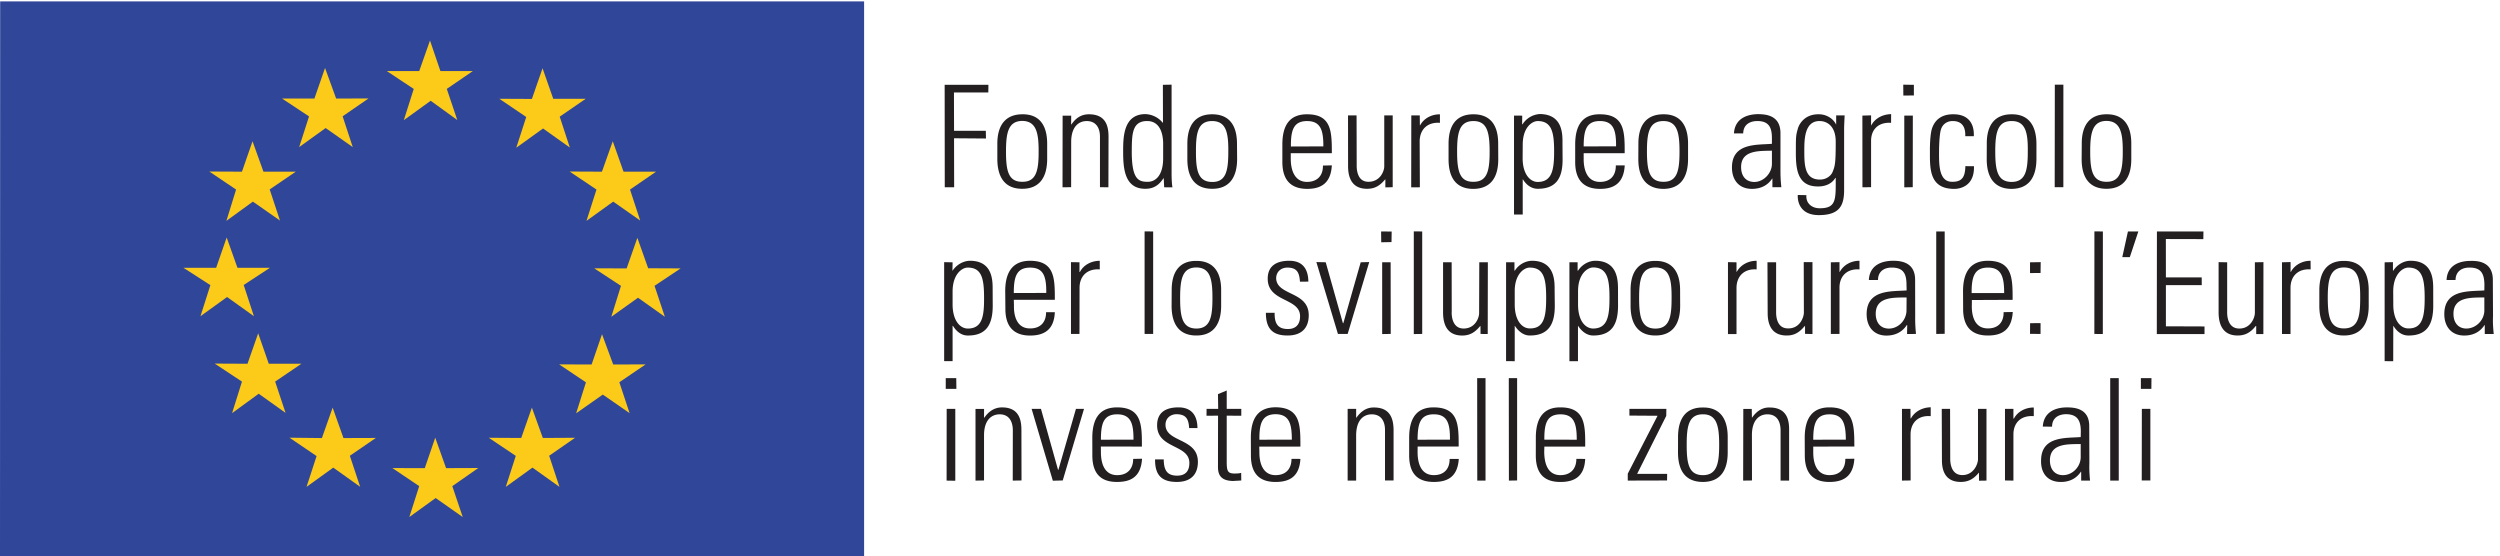<svg width="208.883" height="46.47" xmlns="http://www.w3.org/2000/svg">
    <path d="M593.453 296.105h27.488l-.058-4.816-21.59.039.062-24.082h19.958l.089-4.863-20.047.156.059-30.801h-5.898l-.063 64.367M631.992 254.258c0-11.797 1.321-19.168 10.25-19.059 8.821-.109 10.301 7.262 10.246 19.059.055 11.652-1.488 19.055-10.246 19.18-8.879-.086-10.25-7.528-10.25-19.18m-5.449-4.844v9.688c0 11.711 5.18 18.496 15.801 18.496 10.547.097 15.508-6.785 15.508-18.496v-9.766c-.071-11.676-5.118-18.535-15.61-18.535-10.594-.063-15.633 6.801-15.699 18.613M672.914 231.801l-5.418-.063.059 45h5.39l-.031-5.488h.223c2.554 3.828 6.019 6.348 10.922 6.348 11.168 0 12.328-8.192 12.347-14.129l-.078-31.731-5.305.063v31.461c.082 5.207-2.085 10.078-8.296 10.078-4.832 0-9.86-3.262-9.782-13.445l-.031-28.094M730.715 250.156v8.078c.062 2.743.062 15.067-10.031 15.125-9.743 0-9.59-8.691-9.688-19.316.027-16.672 3.867-18.965 9.945-18.844 4.961-.121 9.836 4.02 9.774 14.957m.359-12.746-.199-.039c-2.801-4.301-6.23-6.633-11.434-6.57-13.097 0-13.855 12.988-13.855 23.476 0 8.75.078 23.321 13.855 23.43 4.122-.109 8.204-1.984 10.965-5.363l.199-.117-.058 23.886 5.469.098v-55.582c0-4.5.257-7.348.539-8.93l-5.203.039-.278 5.672M751.328 254.258c-.058-11.797 1.277-19.168 10.211-19.168 8.813-.09 10.109 7.371 10.109 19.168.09 11.652-1.296 19.055-10.16 19.094-8.883 0-10.218-7.375-10.16-19.094m-5.41-4.844v9.688c0 11.711 5.062 18.496 15.57 18.496 10.621 0 15.614-6.785 15.614-18.496l.078-9.766c-.078-11.676-5.137-18.598-15.692-18.535-10.558 0-15.57 6.801-15.57 18.613M831.352 257.441c.054 9.961-1.606 15.899-10.207 15.899-8.641 0-10.262-5.938-10.168-15.977zm-20.469-4.277v-3.613c0-6.039 1.883-14.461 10.262-14.43 6.691.078 10.062 4.207 9.949 10.27l5.601.129c-.648-10.989-6.468-14.782-15.55-14.782-7.762.063-15.5 3.184-15.54 16.86v11.093c.04 12.95 5.278 18.907 15.516 18.907 15.535 0 15.535-11.141 15.574-24.434h-25.812M874.922 276.906v-45.105l-4.613-.121v5h-.137c-3.234-3.828-6.395-5.942-11.41-5.879-9.313 0-11.871 6.801-11.871 14.179l-.039 31.926h5.371l.078-31.183c0-1.153-.344-10.602 7.41-10.524 7.301 0 9.957 6.699 9.906 9.801v31.906h5.305M891.992 270.703h.172c2.277 4.25 7.012 6.887 12.43 6.887v-5.363c-7.543.597-12.602-3.868-12.731-11.493l.129-28.996-5.449-.047.066 45.204h5.317l.066-6.192M915.383 254.258c0-11.797 1.351-19.168 10.168-19.059 8.941-.109 10.269 7.262 10.269 19.059-.05 11.652-1.379 19.094-10.179 19.094-8.907-.039-10.258-7.375-10.258-19.094m-5.371-4.844v9.629c0 11.77 4.988 18.555 15.629 18.555 10.57 0 15.597-6.785 15.543-18.496l.054-9.766c0-11.734-5.027-18.535-15.687-18.598-10.668 0-15.539 6.864-15.539 18.676M956.547 250.273c-.047-10.222 4.644-15.183 9.531-15.183 8.844.109 10.25 7.371 10.25 19.168 0 11.73-1.348 19.082-10.297 19.082-3.492 0-9.484-3.867-9.429-15.059zm-.309 20.957.309.176a13.803 13.803 0 0 0 10.851 6.348c14.184-.176 14.25-12.313 14.184-18.184l.066-10.156c.063-11.812-3.976-18.613-15.617-18.613-3.199 0-6.64 1.64-9.285 5.89l-.144.137v-22.207h-5.465v62.156l5.152-.027-.051-5.52M1015.24 257.461c.1 9.941-1.52 15.84-10.05 15.898-8.737.059-10.295-5.957-10.295-15.918zm-20.345-4.305v-3.683c-.032-5.961 1.8-14.395 10.245-14.352 6.74 0 10.06 4.219 9.94 10.387h5.61c-.61-10.977-6.52-14.77-15.5-14.77-7.807 0-15.624 3.184-15.624 16.879v11.016c0 13.008 5.379 19.062 15.514 18.965 15.61 0 15.61-11.102 15.57-24.442h-25.755M1034.64 254.258c.05-11.797 1.38-19.059 10.34-19.059 8.82-.109 10.12 7.262 10.12 19.059 0 11.652-1.34 19.094-10.18 19.094-8.9-.039-10.28-7.375-10.28-19.094m-5.42-4.844.05 9.688c-.05 11.711 5.09 18.496 15.71 18.496 10.53.097 15.49-6.785 15.49-18.477v-9.785c-.09-11.734-5-18.535-15.49-18.598-10.62.063-15.76 6.864-15.76 18.676M1113.15 254.746c-7.68-.242-19.36.567-19.36-10.316 0-5.129 2.55-9.231 8.2-9.352 6.11 0 11.16 5.641 11.16 11.387zm.31-17.535h-.16c-2.84-4.359-7.25-6.461-12.74-6.461-8.13 0-12.51 5.578-12.51 13.43 0 15.722 15.99 14.054 25.1 14.875v3.73c0 6.57-2.01 10.567-9.11 10.567-5.01 0-8.84-2.434-8.92-7.766h-5.82c.53 8.789 7.34 12.012 15.22 12.109 4.44-.097 14.01-.429 14.01-12.019v-22.645c0-3.211 0-6.109.55-11.23h-5.62v5.41M1133.5 255.313c0-9.434.04-18.743 9.83-18.723 4.44-.02 7.33 2.871 8.05 5.09 1.44 3.492 1.86 5.468 1.86 18.711 0 9.511-5.14 12.968-10.19 12.968-9.36 0-9.51-11.386-9.55-18.046m20.01 21.593h5.33c-.2-4.367-.33-6.496-.33-8.828v-37.976c.03-9.911-2.96-15.84-15.9-15.84-11.31 0-13.49 7.91-13.21 12.648l5.41-.109c-.43-5.16 3.52-8.34 8.53-8.231 10.41 0 9.9 5.711 9.9 19.032h-.26c-2.26-3.793-6.57-5.411-10.93-5.332-12.96-.079-13.86 11.21-13.86 21.207 0 10.449 0 10.539 1.3 15.273.5 1.875 3.63 8.848 12.76 8.848 4.57.156 9.13-2.285 11.16-6.309l.1-.144v5.761M1175.45 270.625h.11c2.27 4.316 6.99 6.953 12.48 7.07l-.03-5.468c-7.64.546-12.61-3.868-12.56-11.473v-28.953l-5.43-.063-.04 45.039 5.47.157v-6.309M1195.72 289.367l6.61.067v6.671l-6.67.106zm.59-12.617v-45.051l5.31.102.06 44.988-5.37-.039M1234.61 263.828c.24 5.527-1.8 9.531-7.93 9.531-3.31 0-6.23-1.824-7.29-5.156-.75-2.058-1.24-8.164-1.24-14.148-.05-8.137-.11-18.977 8.27-18.856 7.12-.121 8.05 4.262 8.28 9.821l5.38-.051c.4-12.071-8.13-14.231-12.39-14.231-15.34 0-15.34 12.102-15.27 23.266-.07 4.434.21 11.465 1.35 14.844 2.28 6.457 7.37 8.847 13.52 8.75 7.82 0 13.07-4.317 12.71-13.77h-5.39M1253.46 254.258c.03-11.797 1.34-19.059 10.18-19.149 8.98-.019 10.26 7.352 10.26 19.149.13 11.652-1.28 19.18-10.26 19.094-8.76-.039-10.18-7.375-10.18-19.094m-5.36-4.844.04 9.629c-.09 11.77 5.05 18.555 15.62 18.555 10.48.097 15.48-6.785 15.57-18.496v-9.688c-.09-11.812-5.07-18.613-15.69-18.676-10.45.063-15.54 6.864-15.54 18.676M1290.8 231.801h5.44l.02 64.402-5.38.027-.08-64.429M1313.11 254.258c0-11.797 1.36-19.059 10.19-19.059 8.87-.109 10.27 7.321 10.27 19.059.05 11.652-1.46 19.094-10.27 19.18-8.78-.086-10.19-7.528-10.19-19.18m-5.38-4.844.07 9.629c-.07 11.77 5.09 18.555 15.5 18.555 10.6.156 15.67-6.785 15.62-18.496v-9.688c0-11.754-5.02-18.613-15.62-18.613-10.46 0-15.57 6.801-15.57 18.613M598.438 158.191c0-10.261 4.75-15.222 9.636-15.203 8.844.09 10.211 7.422 10.133 19.16 0 11.704-1.199 19.141-10.18 19.141-3.461.09-9.589-3.898-9.589-15.078zm-.102 20.969.102.238c2.91 4.25 7.367 6.18 11.031 6.18 14.094-.09 14.179-12.316 14.129-18.156l.05-10.102c0-11.742-4.007-18.73-15.574-18.699-3.316-.031-6.668 1.668-9.347 5.988l-.289.121v-22.21h-5.301v62.191l5.301-.102-.102-5.449M657.285 165.371c.082 9.879-1.43 15.91-10.105 15.91-8.664 0-10.332-5.941-10.285-15.972zm-20.39-4.332.093-3.598c-.14-6.132 1.602-14.429 10.168-14.371 6.731 0 10.063 4.18 10.012 10.211h5.5c-.473-10.91-6.512-14.66-15.512-14.691-7.769 0-15.609 3.25-15.551 16.879l-.105 11.121c.047 12.961 5.547 18.98 15.629 18.98 15.539-.058 15.539-11.148 15.539-24.531h-25.773M678.148 178.57h.293c2.274 4.301 6.891 6.93 12.454 7v-5.422c-7.625.59-12.692-3.976-12.692-11.539l-.055-29.007h-5.343v45.109l5.343-.09v-6.051M719.055 139.609h5.379v64.379l-5.379.051v-64.43M741.379 162.172c0-11.742 1.309-19.094 10.16-19.172 8.875 0 10.145 7.5 10.145 19.172 0 11.68-1.27 19.129-10.145 19.207-8.851-.078-10.16-7.527-10.16-19.207m-5.363-4.852.058 9.668c-.058 11.66 4.895 18.59 15.465 18.5 10.477.09 15.688-6.738 15.609-18.437v-9.731c0-11.711-5-18.73-15.609-18.691-10.621 0-15.523 6.93-15.523 18.691M808.891 138.629c-9.848-.02-13.637 4.742-13.637 14.281h5.5c-.117-6.082 1.492-10.219 8.309-10.199 5.082-.02 7.671 2.969 7.671 7.988 0 11.742-20.332 8.711-20.332 23.59 0 8.289 5.77 11.313 13.692 11.289 8.969-.066 11.761-6.09 11.84-13.098l-5.278-.039c-.383 5.719-1.871 8.848-7.902 8.848-3.93 0-6.906-2.539-7.051-6.539.078-11.262 20.469-8.148 20.469-23.379 0-8.359-4.875-12.762-13.281-12.742M843.621 146.43l.285-.078 10.918 38.277 5.352.141-13.551-45.168h-6.102l-13.558 45.168 5.879-.141 10.777-38.199M867.715 197.191l6.461.129.097 6.629-6.636.039zm.59-12.57v-45.09l5.383.09-.067 45h-5.316M888.176 139.531l5.285.078v64.379l-5.285.063v-64.52M934.695 184.621l-.078-45.07-4.512.058-.046 4.922h-.211c-3.102-3.75-6.27-5.922-11.27-5.922-9.441 0-11.933 6.95-12.012 14.141v31.871h5.391l.051-30.891c-.117-1.308-.278-10.718 7.469-10.718 7.269 0 9.839 6.758 9.734 9.898l.105 31.711h5.379M951.582 158.18c0-10.27 4.648-15.168 9.551-15.102 8.867-.066 10.199 7.391 10.199 19.133 0 11.68-1.273 19.078-10.281 19.078-3.379.102-9.543-3.91-9.469-14.961zm-.172 21.199h.262c2.668 4.269 7.211 6.191 10.848 6.191 14.035-.07 14.168-12.371 14.121-18.148l.113-10.102c0-11.73-4.024-18.691-15.703-18.691-3.231 0-6.449 1.742-9.278 5.902l-.191.188v-22.231l-5.437.051.007 62.082h5.258v-5.242M991.363 158.219c-.05-10.309 4.59-15.207 9.527-15.207 8.86.066 10.25 7.457 10.21 19.226.04 11.653-1.29 19.051-10.21 19.153-3.495 0-9.577-4.012-9.527-15.063zm-.277 21.16h.277c2.84 4.312 7.282 6.199 10.837 6.199 14.14-.066 14.26-12.379 14.26-18.156l.03-10.102c-.03-11.769-3.98-18.691-15.6-18.691-3.316 0-6.554 1.742-9.398 5.902l-.179.188V122.48h-5.372v62.141h5.145v-5.242M1029.73 162.172c0-11.742 1.35-19.172 10.23-19.203 8.93.031 10.19 7.5 10.16 19.203.1 11.68-1.23 19.129-10.16 19.207-8.88-.078-10.23-7.527-10.23-19.207m-5.37-4.852v9.668c-.06 11.641 5.02 18.59 15.6 18.5 10.55.09 15.55-6.859 15.51-18.437l.04-9.731c.07-11.711-5-18.73-15.55-18.691-10.62 0-15.6 6.93-15.6 18.691M1090.91 178.629h.17c2.33 4.262 7.03 6.949 12.47 6.949v-5.437c-7.54.578-12.57-3.969-12.64-11.532v-29.058h-5.37v45.16l5.37-.102v-5.98M1138.63 184.711v-45.172l-4.67.141v4.851h-.26c-3.07-3.761-6.33-5.941-11.26-5.902-9.46 0-11.96 6.84-11.96 14.121l-.13 31.871h5.44v-30.973c0-1.25-.33-10.648 7.57-10.558 7.26-.09 9.78 6.769 9.87 9.82l-.09 31.801h5.49M1155.61 178.629l.16-.059c2.34 4.321 7.01 7.008 12.4 7.008v-5.437c-7.56.597-12.56-3.969-12.56-11.411v-29.109h-5.44v44.988l5.44.102v-6.082M1197.76 162.539c-7.74-.16-19.39.723-19.39-10.269 0-5.141 2.68-9.27 8.24-9.301 6.23.031 11.09 5.519 11.09 11.472zm.39-17.348h-.26c-2.83-4.351-7.18-6.582-12.72-6.613-8.1 0-12.51 5.641-12.51 13.453 0 15.797 15.99 14.18 25.13 14.918l-.09 3.68c0 6.652-1.9 10.66-9.15 10.66-4.88.09-8.74-2.43-8.74-7.777h-5.74c.38 8.648 7.12 11.976 15.02 12.066 4.54 0 14.03-.539 14.03-11.969l.05-22.621c-.05-3.199 0-6.066.48-11.379l-5.59-.058.09 5.64M1216.38 203.988v-64.379l5.31.082v64.297h-5.31M1259.05 165.309c0 9.941-1.61 15.98-10.13 15.98-8.7 0-10.37-5.961-10.3-16.019zm-20.28-4.387-.03-3.481c-.12-6.121 1.57-14.441 10.18-14.351 6.63 0 9.91 4.16 9.79 10.211l5.75.097c-.66-11.039-6.59-14.769-15.54-14.769-7.84-.039-15.7 3.211-15.64 16.851l-.06 11.122c.06 12.949 5.52 19.007 15.7 18.968 15.48-.082 15.45-11.14 15.45-24.531l-25.6-.117M1275.3 184.609v-6.757l6.62.058.08 6.801zm.05-38.25-.05-6.687 6.61-.063.01 6.813-6.57-.063M1315.71 139.609l5.32-.058.04 64.437-5.32.051-.04-64.43M1336.81 203.988l6.53-.019-5.35-16.117h-4.73l3.55 16.136M1384.25 203.988l-.07-4.808-23.55.058.03-24.097h22.49l.04-4.852h-22.53V144.41l24.26-.09v-4.789h-29.97l.07 64.457h29.23M1421.94 184.711l-.05-45.16-4.5-.012v5.07h-.29c-3.07-3.89-6.42-5.98-11.36-5.98-9.33 0-11.89 6.93-11.97 14.223v31.859l5.38-.09V153.73c-.04-1.332-.27-10.73 7.63-10.73 7.2 0 9.78 6.859 9.78 9.91v31.711l5.38.09M1438.99 178.57h.15c2.28 4.219 6.96 7 12.41 7l.04-5.422c-7.63.571-12.6-3.976-12.64-11.539v-29.058h-5.36v45.07l5.4.149v-6.2M1462.34 162.172c.06-11.703 1.4-19.094 10.14-19.094 9.03 0 10.24 7.391 10.24 19.094.06 11.707-1.26 19.129-10.2 19.207-8.75-.078-10.18-7.527-10.18-19.207m-5.29-4.852v9.668c0 11.762 4.95 18.59 15.53 18.5 10.59 0 15.49-6.84 15.49-18.5v-9.668c0-11.742-4.9-18.691-15.59-18.691-10.56 0-15.43 6.949-15.43 18.691M1503.51 158.191c-.05-10.281 4.7-15.203 9.54-15.113 8.78-.09 10.18 7.391 10.18 19.152-.03 11.622-1.33 19.059-10.18 19.059-3.54.09-9.59-4.008-9.59-15.078zm-.22 20.969.22.219c2.82 4.312 7.23 6.23 10.8 6.199 14.28 0 14.3-12.316 14.28-18.156l.02-10.102c0-11.742-3.97-18.73-15.6-18.699-3.34 0-6.68 1.668-9.37 5.988l-.13.063-.05-22.192-5.39.04v62.089l5.22.102v-5.551M1560.71 162.539c-7.65-.16-19.45.723-19.39-10.269-.06-5.079 2.64-9.27 8.15-9.27 6.22.09 11.24 5.488 11.24 11.371zm.27-17.348h-.15c-2.83-4.351-7.23-6.613-12.77-6.582-8.01 0-12.5 5.61-12.5 13.442-.02 15.84 15.95 14.16 25.15 14.898l.05 3.621c-.11 6.75-1.98 10.719-9.25 10.719-4.95.09-8.83-2.43-8.89-7.809l-5.63.032c.34 8.648 7.16 11.976 15.11 11.976 4.39.09 13.95-.379 13.95-11.879l.11-22.668c-.11-3.203-.11-6.019.46-11.39h-5.64v5.64M594.133 111.859v-6.738h6.687l-.078 6.738zm.59-19.3-.051-45.09 5.461-.09v45.18h-5.41M618.188 47.559l-5.36-.09v45.05h5.379l-.019-5.488h.23c2.527 3.707 6.09 6.367 10.922 6.43 11.168.07 12.332-8.34 12.332-14.242l.066-31.66-5.515-.09.054 31.543c0 5.226-2.105 10.097-8.257 10.097-4.911 0-9.879-3.308-9.832-13.379V47.56M664.672 54.281h.25l11.012 38.258H681l-13.367-44.98-6.223-.16-13.328 45.14h5.867l10.723-38.258M712.078 73.2c.063 10.019-1.598 15.91-10.23 15.91-8.649 0-10.231-5.891-10.231-15.95zm-20.5-4.329.039-3.582c0-6.07 1.688-14.39 10.274-14.39 6.648.023 10.027 4.3 9.988 10.203l5.578.117c-.68-10.89-6.512-14.578-15.566-14.578-7.844-.07-15.657 2.937-15.657 16.597l-.027 11.121c.027 13.121 5.41 19.121 15.641 19.121 15.539-.082 15.539-11.23 15.511-24.628l-25.781.02M739.309 46.64c-9.891 0-13.774 4.61-13.672 14.169h5.437c.102-6.04 1.516-10.22 8.434-10.22 5.16 0 7.672 2.802 7.672 7.97 0 11.82-20.262 8.73-20.262 23.652 0 8.277 5.672 11.27 13.477 11.27 9.074-.06 11.824-6.16 11.871-13.02h-5.219c-.336 5.578-1.82 8.66-7.981 8.73-3.878-.07-6.871-2.613-6.871-6.613 0-11.226 20.344-8.219 20.344-23.297 0-8.383-4.902-12.64-13.23-12.64M757.953 88.219l.039 4.32h7.301l-.141 9.262 5.496 2.289V92.54h9.153v-4.321l-9.153.05V59.282c0-5.941.684-7.34 4.961-7.36 1.727.02 3.012.067 4.114.438l.078-4.8c-1.731-.16-3.449-.188-5.09-.328-7.328.14-9.559 3.359-9.559 8.847l.047 32.191-7.246-.05M811.559 73.2c0 9.89-1.602 15.91-10.204 15.991-8.644-.082-10.257-5.972-10.179-16.03zm-20.461-4.348.078-3.563c-.078-6.07 1.793-14.39 10.179-14.39 6.711.023 10.012 4.242 9.993 10.25l5.59-.047c-.598-10.782-6.5-14.48-15.583-14.48-7.765 0-15.55 3.07-15.503 16.698l-.047 11.04c0 13.171 5.293 19.12 15.55 19.18 15.692-.142 15.583-11.29 15.583-24.688h-25.84M851.957 47.48h-5.34v45.06h5.34V87.03h.195c2.606 3.707 6.125 6.45 10.914 6.367 11.098.082 12.34-8.289 12.407-14.18v-31.66h-5.383v31.454c.086 5.289-2.137 10.09-8.293 10.09-4.949 0-9.84-3.282-9.84-13.364V47.48M910.883 73.2c.097 9.89-1.481 15.91-10.047 15.91-8.672.081-10.246-5.891-10.285-15.95zM890.59 68.87l-.039-3.473c0-6.18 1.691-14.476 10.203-14.476 6.734-.024 10 4.219 9.922 10.18h5.765c-.738-10.82-6.507-14.461-15.64-14.461-7.817 0-15.535 2.937-15.535 16.68v11.038c0 13.121 5.324 19.18 15.488 19.121 15.648-.082 15.617-11.23 15.617-24.609H890.59M927.988 111.859l.059-64.39h5.191v64.39h-5.25M947.852 111.859l.07-64.39 5.16.09v64.3h-5.23M990.547 73.16c0 9.93-1.598 15.942-10.192 15.942-8.656 0-10.25-5.883-10.164-15.903zm-20.356-4.332-.086-3.43c.086-6.18 1.672-14.476 10.192-14.5 6.652.024 10.051 4.313 9.992 10.25l5.563-.058c-.504-10.8-6.422-14.469-15.555-14.469-7.758 0-15.477 2.95-15.477 16.629l.02 11.11c-.02 13.12 5.351 19.18 15.457 19.12 15.621 0 15.621-11.171 15.555-24.628l-25.661-.024M1022.59 51.82l18.72 36.38-17.68.12v4.211h23.21l-.07-4.422-18.28-36.398h18.85l-.06-4.16-24.69-.07v4.34M1059.62 70.02c-.03-11.7 1.24-19.09 10.14-19.122 8.88 0 10.26 7.403 10.26 19.121 0 11.72-1.47 19.18-10.26 19.102-8.84 0-10.17-7.383-10.14-19.101m-5.47-4.84.03 9.66c0 11.738 5 18.64 15.58 18.558 10.6.141 15.62-6.84 15.62-18.558v-9.68c0-11.762-5.02-18.52-15.62-18.52-10.66.02-15.58 6.739-15.61 18.54M1100.63 47.559l-5.55-.09.1 45.05h5.3l.11-5.488.14.059c2.53 3.648 6.11 6.441 10.94 6.308 11.22 0 12.34-8.359 12.29-14.117V47.47h-5.37v31.543c0 5.148-1.99 10.097-8.29 10.097-4.82 0-9.82-3.308-9.71-13.378l.04-28.172M1159.59 73.2c-.08 9.89-1.64 15.91-10.22 15.91-8.65 0-10.25-6.02-10.25-15.95zm-20.47-4.348v-3.454c-.06-6.18 1.71-14.476 10.2-14.476 6.76-.024 10.02 4.258 9.94 10.226l5.68.07c-.68-10.929-6.65-14.558-15.57-14.597-7.76 0-15.56 2.957-15.56 16.758l-.05 10.98c0 13.122 5.44 19.122 15.56 19.122 15.62 0 15.54-11.231 15.62-24.61l-25.82-.02M1200.25 86.54h.23c2.23 4.12 6.86 6.858 12.43 7v-5.59c-7.66.698-12.61-3.91-12.66-11.481l.05-28.91-5.44-.078v45.058h5.34l.05-6M1247.95 92.531V47.47l-4.68-.07-.05 5.042-.06.02c-3.22-3.852-6.42-5.82-11.39-5.82-9.41 0-11.93 6.699-11.81 14.09l-.12 31.8h5.23l.1-30.902c0-1.25-.26-10.688 7.6-10.688 7.08 0 9.73 6.797 9.84 9.79v31.8h5.34M1264.87 86.41l.34.059c2.15 4.16 6.93 6.93 12.45 6.93v-5.45c-7.68.64-12.79-3.808-12.79-11.46v-29.02l-5.3.09V92.53h5.3v-6.12M1307.14 70.45c-7.65-.18-19.32.73-19.34-10.278 0-5.094 2.62-9.25 8.18-9.274 6.24.024 11.16 5.473 11.16 11.391zm.3-17.372h-.17c-2.84-4.308-7.18-6.457-12.63-6.457-8.17 0-12.57 5.367-12.4 13.36 0 15.68 15.7 14.078 24.9 14.847l.07 3.711c-.07 6.5-2.02 10.582-9.27 10.66-4.9-.078-8.79-2.437-8.79-7.847l-5.81.058c.48 8.649 7.25 12.05 15.13 12.05 4.51 0 14.12-.472 14.03-11.82l.09-22.89c-.09-3.2-.09-5.988.42-11.27h-5.57v5.598M1325.68 47.469h5.36v64.39h-5.36v-64.39M1344.94 111.859v-6.738h6.59l.07 6.738zm.61-19.328-.07-44.972h5.42V92.53h-5.35" style="fill:#231f20;fill-opacity:1;fill-rule:nonzero;stroke:none" transform="matrix(.133 0 0 -.133 0 46.47)"/>
    <path d="M.098 348.527 0 0h542.848v348.527H.098" style="fill:#304799;fill-opacity:1;fill-rule:nonzero;stroke:none" transform="matrix(.133 0 0 -.133 0 46.47)"/>
    <path d="M290.691 24.59 273.684 36.53 257.145 24.59l6.21 19.41-16.832 11.34 20.332-.031 6.567 19.132 6.812-19.132 20.231.082L284.145 44l6.546-19.41M287.273 274.004l-16.714 12.09-16.883-12.196 6.25 19.629-16.938 11.231h20.379l6.762 19.187 6.543-19.187h20.383l-16.375-11.211 6.593-19.543M417.676 150.391l-16.871 11.968-16.762-11.968 6.059 19.429-16.817 11.02 20.383-.059 6.738 19.199 6.785-19.101 20.372-.098-16.375-10.922 6.488-19.468M159.504 150.762l-16.852 12.047-16.711-12.047 6.223 19.508-16.891 10.878h20.508l6.621 19.032 6.786-19.032h20.363l-16.461-10.789 6.414-19.597M221.598 257.004l-17.024 11.961-16.621-11.961 6.192 19.266-16.926 11.21h20.297l6.679 19.211 6.973-19.211 20.348.079-16.274-11.211 6.356-19.344M175.883 210.859l-17.02 11.879-16.633-12.09 6.083 19.672-16.809 11.328 20.5-.097 6.641 19.105 6.859-19.105h20.297l-16.375-11.153 6.457-19.539M179.395 90.012l-16.872 12.039-16.726-12.192 6.207 19.801-17.109 11.32 20.589-.101 6.707 19.133 6.653-19.133h20.504l-16.496-11.199 6.543-19.668M226.25 43.59l-16.898 12.039-16.778-12.09 6.309 19.352-17.004 11.539 20.344-.23 6.757 19.12 6.79-19.12 20.351.07-16.34-11.192 6.469-19.488M351.465 43.54l-16.949 12.1-16.774-12.1 6.281 19.472-16.949 11.367 20.364-.117 6.707 19.058 6.871-19.058 20.257.117-16.277-11.29 6.469-19.55M395.523 89.86l-16.839 11.66-16.743-11.77 6.161 19.461-16.848 11.277 20.41-.066 6.539 19.008 7.024-19.008 20.363.066-16.508-11.226 6.441-19.403M402.18 210.859l-16.953 11.879-16.789-12.09 6.281 19.672-16.891 11.328 20.317-.097 6.8 19.105 6.77-19.105h20.43l-16.36-11.231 6.395-19.461M357.969 256.719l-16.824 11.965-16.805-12.09 6.25 19.316-16.906 11.434 20.464-.098 6.692 19.258 6.719-19.18h20.371l-16.309-11.211 6.348-19.394" style="fill:#fcca19;fill-opacity:1;fill-rule:nonzero;stroke:none" transform="matrix(.133 0 0 -.133 0 46.47)"/>
</svg>

